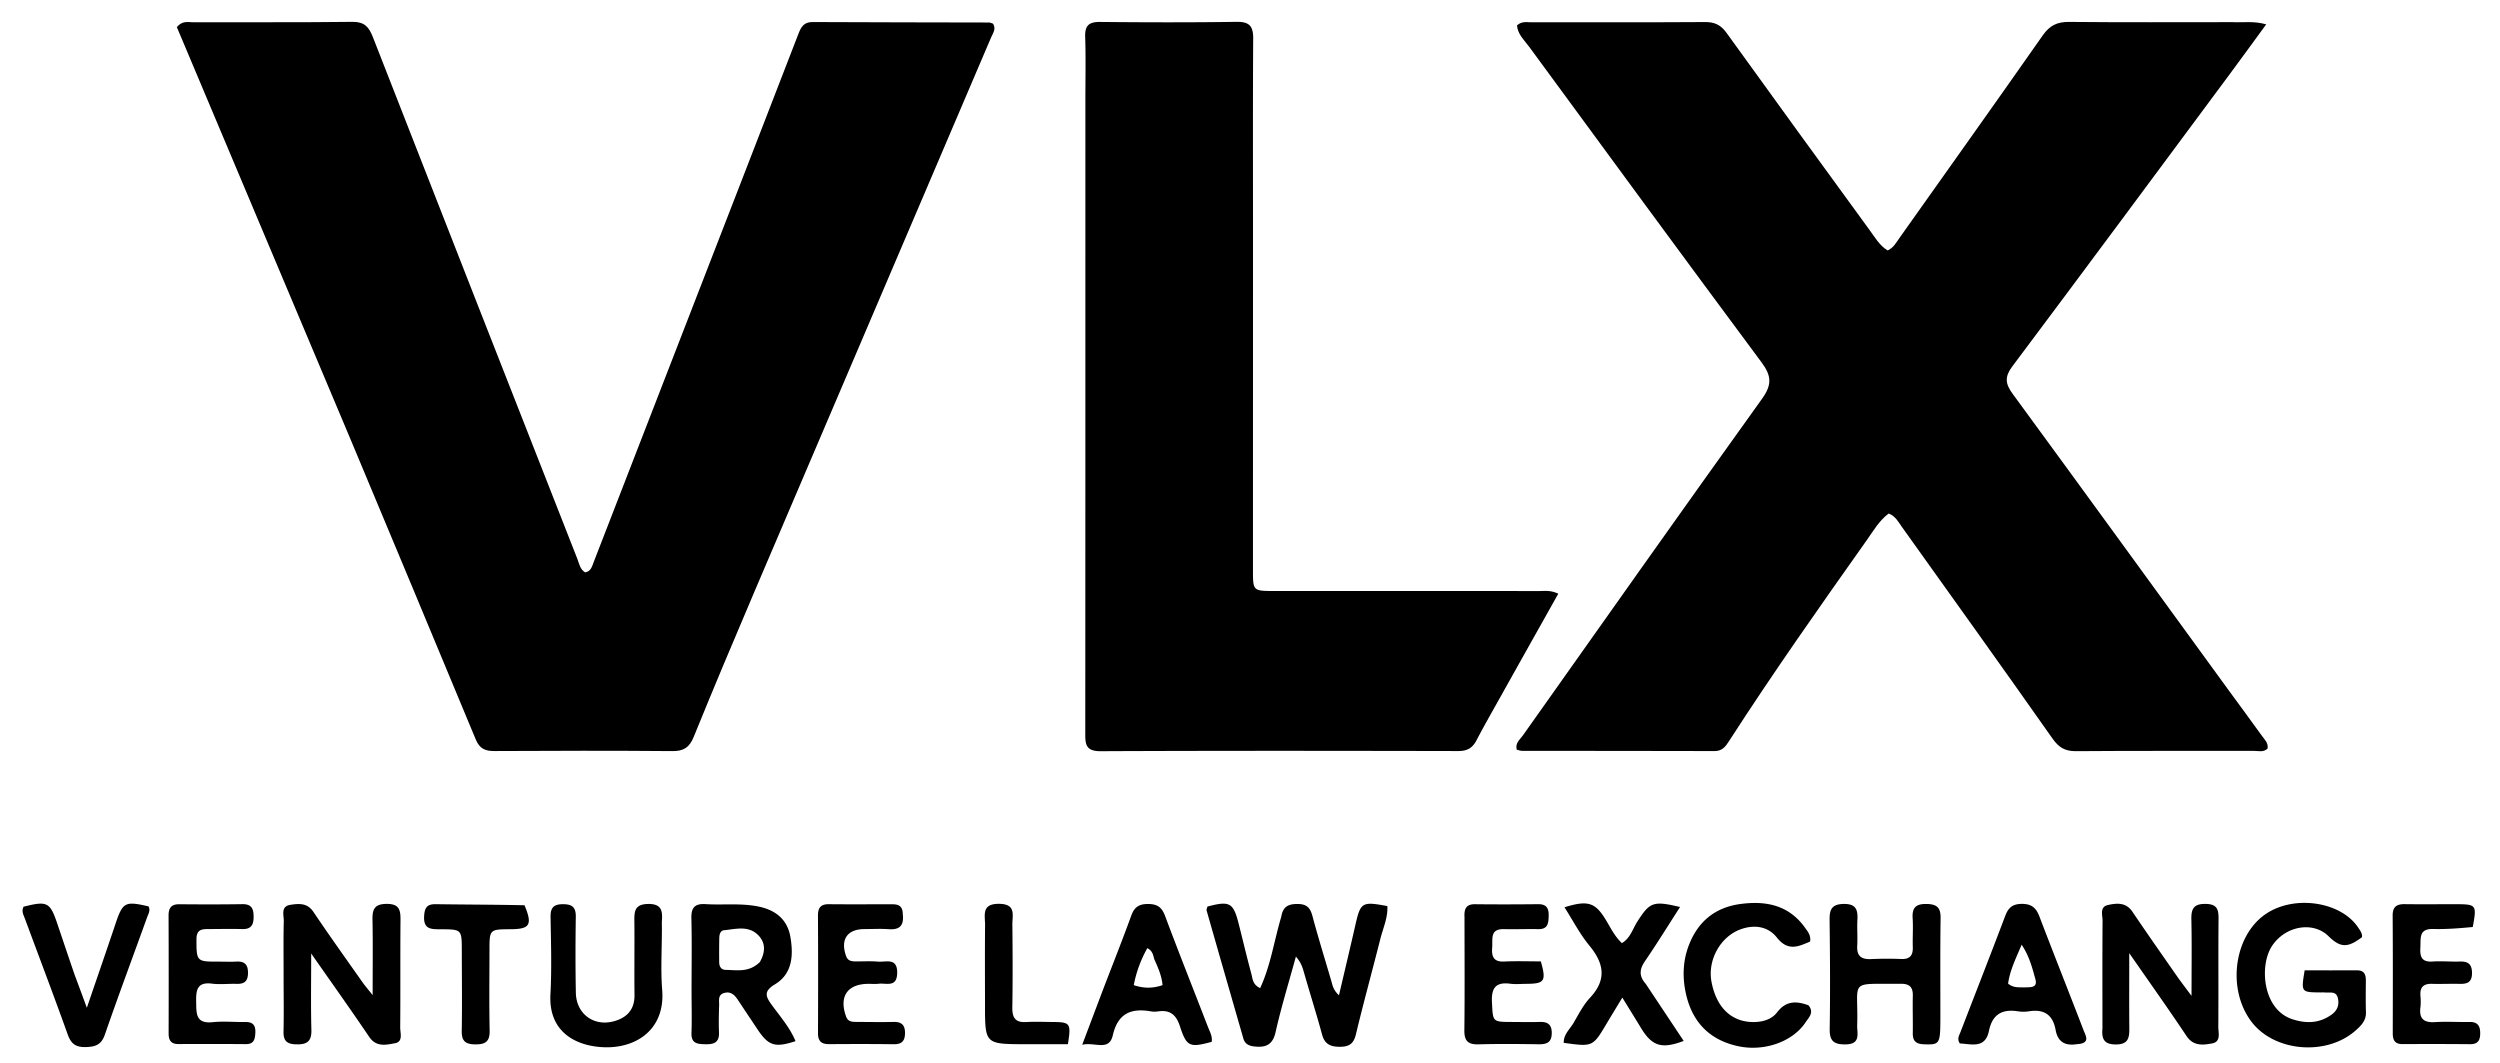 <svg xmlns="http://www.w3.org/2000/svg" xml:space="preserve" viewBox="80 250 870 370"><path d="M856.96 257.71c3.896.175 7.371-.451 11.682.764-4.479 6.117-8.516 11.697-12.62 17.227-25.213 33.968-50.38 67.968-75.748 101.82-2.729 3.64-2.417 6.055.11 9.505 25.18 34.382 50.213 68.872 75.293 103.328 3.821 5.25 7.703 10.455 11.482 15.734.927 1.295 2.294 2.488 1.946 4.42-1.402 1.38-3.154.796-4.73.799-20.66.038-41.32-.063-61.978.1-3.784.03-5.953-1.302-8.116-4.375-17.347-24.644-34.887-49.152-52.421-73.664-1.216-1.7-2.215-3.746-4.593-4.663-3.306 2.458-5.3 5.978-7.57 9.187-16.36 23.11-32.678 46.252-48.02 70.06-1.227 1.904-2.379 3.428-4.999 3.42-22.325-.07-44.65-.045-66.975-.074-.634 0-1.268-.275-1.88-.417-.615-2.305 1.105-3.496 2.103-4.905 27.706-39.13 55.351-78.304 83.302-117.258 3.467-4.832 3.25-7.958-.182-12.579-27.11-36.488-53.979-73.153-80.858-109.811-1.696-2.312-4.05-4.407-4.273-7.49 1.663-1.532 3.4-1.075 4.99-1.077 20.16-.03 40.32.053 60.478-.083 3.358-.022 5.478 1.022 7.455 3.77 16.53 22.969 33.194 45.842 49.853 68.718 1.832 2.515 3.416 5.3 6.215 6.998 2.027-.927 2.958-2.73 4.097-4.337 16.655-23.501 33.372-46.958 49.897-70.549 2.376-3.391 4.986-4.688 9.089-4.648 18.824.184 37.651.08 56.97.08M201.403 401.495 141.542 259.43c1.923-2.325 3.887-1.682 5.596-1.687 18.492-.055 36.986.087 55.476-.136 4.132-.05 5.731 1.676 7.12 5.231 23.657 60.599 47.436 121.15 71.205 181.705.65 1.659.897 3.592 2.69 4.647 2.045-.355 2.41-2.13 2.988-3.62 17.694-45.591 35.366-91.192 53.04-136.793 6.071-15.667 12.145-31.333 18.195-47.008.883-2.288 1.863-4.11 4.863-4.095 20.49.109 40.98.105 61.47.16.471 0 .943.27 1.385.404 1.172 1.795-.011 3.253-.632 4.707-27.505 64.437-55.056 128.854-82.546 193.297-7.117 16.685-14.15 33.407-20.986 50.208-1.492 3.67-3.482 4.967-7.429 4.933-20.656-.177-41.315-.13-61.973-.02-3.227.017-5.124-.857-6.447-4.048-14.587-35.19-29.315-70.32-44.154-105.821"/><path d="M603.39 490.298c-3.324 6.004-6.592 11.623-9.596 17.38-1.423 2.726-3.31 3.693-6.357 3.687-41.497-.077-82.994-.136-124.49.055-5.44.025-5.274-2.862-5.272-6.634.044-73.328.036-146.655.039-219.983 0-7.332.167-14.67-.073-21.996-.13-3.963 1.34-5.203 5.22-5.165 15.83.153 31.665.189 47.494-.036 4.43-.063 5.782 1.5 5.755 5.779-.14 22.33-.065 44.662-.067 66.994l-.013 117.99c0 7.291.004 7.3 7.522 7.302 30.664.003 61.328-.007 91.993.016 1.967.002 3.994-.368 6.738.921-6.27 11.17-12.499 22.266-18.892 33.69m-77.516 78.741c.612-3.711 2.653-4.484 5.778-4.451 3.113.032 4.317 1.344 5.078 4.201 2.01 7.536 4.338 14.986 6.528 22.473.455 1.556.652 3.223 2.704 5.092 1.986-8.49 3.886-16.437 5.697-24.403s2.3-8.3 11.142-6.625c.224 3.979-1.482 7.613-2.43 11.367-2.806 11.104-5.844 22.152-8.521 33.287-.782 3.252-2.35 4.29-5.522 4.303-3.25.014-5.318-.842-6.247-4.261-1.96-7.212-4.231-14.338-6.282-21.526-.504-1.764-.987-3.474-2.829-5.602-2.494 9.116-5.122 17.611-7.061 26.26-1.03 4.594-3.538 5.46-7.498 5.006-1.835-.21-3.184-.883-3.72-2.745-4.273-14.84-8.548-29.679-12.784-44.528-.119-.416.18-.95.277-1.4 7.76-2.067 9.007-1.38 10.889 6.035 1.468 5.786 2.826 11.601 4.395 17.36.448 1.642.365 3.713 3.059 4.985 3.654-7.844 4.82-16.339 7.347-24.828m285.778 38.846c-.005-12.807-.054-25.126.04-37.444.016-1.957-1.105-4.838 1.871-5.495 3.031-.669 6.253-1.012 8.499 2.311 5.123 7.58 10.382 15.068 15.612 22.575 1.308 1.877 2.718 3.684 4.98 6.735 0-9.818.123-18.225-.057-26.626-.079-3.676.811-5.434 4.966-5.381 4.084.052 4.52 2.024 4.49 5.323-.114 12.484.01 24.97-.079 37.454-.015 2.124 1.05 5.205-2.23 5.793-3.183.57-6.458.97-8.852-2.62-6.344-9.516-12.983-18.834-19.912-28.818 0 9.32-.049 17.897.025 26.472.028 3.271-.625 5.302-4.659 5.304-3.87.002-5.07-1.605-4.694-5.583M178.695 590c0-6.823-.098-13.148.06-19.467.05-2.072-1.173-5.123 2.33-5.657 2.916-.444 5.836-.73 7.976 2.448 5.571 8.274 11.383 16.387 17.122 24.547.843 1.198 1.815 2.306 3.497 4.425 0-9.509.112-17.905-.052-26.296-.072-3.634.756-5.426 4.947-5.445 4.34-.019 4.83 2.082 4.8 5.55-.107 12.479.01 24.959-.1 37.437-.016 1.95 1.11 4.968-1.816 5.504-3.07.562-6.502 1.442-8.965-2.203-6.327-9.36-12.891-18.561-20.196-29.021 0 9.699-.157 18.156.068 26.602.109 4.084-1.617 5.118-5.358 5.007-3.226-.095-4.416-1.273-4.34-4.463.144-6.153.032-12.312.027-18.968m699.585 14.858c4.946 1.476 9.238 1.043 13.176-1.815 1.983-1.439 2.658-3.388 2.126-5.698-.594-2.578-2.804-1.772-4.508-1.961-.494-.055-.999-.01-1.498-.013-6.808-.055-6.808-.055-5.557-7.684 6.03 0 12.15.011 18.27-.005 2.472-.007 3.05 1.487 3.032 3.59-.029 3.664-.088 7.33.034 10.99.096 2.875-1.647 4.608-3.518 6.282-10.084 9.026-28.245 7.557-36.266-2.91-8.657-11.298-6.23-29.95 4.888-37.541 9.978-6.814 26.36-4.351 32.313 4.882.616.955 1.378 1.91 1.19 3.177-5.014 3.778-7.498 3.694-11.663-.38-5.454-5.333-15.204-3.507-19.742 3.6-4.329 6.78-3.223 22.402 7.724 25.486m-557.615-9.859c.002-8.828.147-17.16-.06-25.484-.093-3.726 1.278-5.103 4.922-4.875 6.126.383 12.265-.412 18.411.834 6.138 1.244 10.107 4.642 11.125 10.596 1.065 6.228.788 12.773-5.382 16.488-4.17 2.51-3.136 4.377-.954 7.365 2.897 3.966 6.186 7.734 8.125 12.405-7.272 2.363-9.45 1.621-13.384-4.33-2.203-3.333-4.449-6.64-6.641-9.98-1.182-1.8-2.603-3.16-4.93-2.417-2.175.694-1.575 2.697-1.633 4.252-.118 3.161-.17 6.333-.051 9.492.132 3.494-1.819 4.12-4.746 4.054-2.742-.061-4.96-.217-4.827-3.91.168-4.658.03-9.326.025-14.49m23.751-10.18c1.919-3.331 2.178-6.734-.69-9.511-3.388-3.283-7.739-1.974-11.765-1.584-1.313.128-1.626 1.534-1.647 2.734q-.073 4.206-.026 8.413c.016 1.494.681 2.64 2.306 2.655 3.896.038 7.994.996 11.822-2.708m410.839 20.122c-.045 8.434-.304 8.672-5.76 8.474-2.755-.099-3.89-1.169-3.842-3.895.078-4.326-.094-8.656.013-12.98.075-2.972-1.142-4.205-4.13-4.179-18.693.166-14.73-1.78-15.23 14.407-.087 2.834 1.382 6.623-4.044 6.685-4.043.046-5.592-1.14-5.523-5.377.204-12.645.123-25.297-.036-37.943-.046-3.614.74-5.488 4.903-5.554 4.35-.068 4.965 2.08 4.775 5.57-.162 2.987.112 5.998-.063 8.984-.206 3.524 1.397 4.78 4.753 4.635 3.49-.152 6.995-.188 10.482-.032 3.061.136 4.198-1.19 4.104-4.132-.107-3.325.162-6.667-.05-9.982-.23-3.574.932-5.08 4.757-5.036 3.63.043 5.022 1.194 4.968 4.915-.166 11.647-.07 23.299-.077 35.44m-102.542-12.563a30819 30819 0 0 1 13.21 19.867c-7.746 2.916-11.025 1.828-14.954-4.664-1.961-3.242-3.966-6.457-6.4-10.412-2.101 3.474-3.807 6.254-5.474 9.056-4.806 8.077-4.8 8.08-14.91 6.687-.109-2.914 2.113-4.725 3.397-6.917 1.766-3.013 3.383-6.245 5.732-8.76 5.889-6.305 4.912-11.956-.223-18.183-3.317-4.024-5.75-8.777-8.652-13.317 8.205-2.56 10.732-1.674 14.439 4.47 1.62 2.683 2.983 5.565 5.531 8.003 2.954-1.722 3.758-4.966 5.389-7.505 4.344-6.763 5.49-7.29 14.861-5.067-4.167 6.473-8.047 12.76-12.211 18.852-1.87 2.735-2.2 5.08.265 7.89m150.11 20.983c-4.473.736-6.761-1.04-7.475-4.97-.946-5.2-3.99-7.295-9.199-6.467-1.297.206-2.68.207-3.979.006-5.495-.849-8.845 1.13-10.01 6.8-1.297 6.32-6.104 4.572-10.14 4.393-1.062-1.589-.233-2.774.22-3.952 5.192-13.47 10.465-26.911 15.567-40.416 1.077-2.851 2.506-4.173 5.761-4.202 3.456-.03 5.015 1.42 6.163 4.427 5.03 13.178 10.252 26.283 15.309 39.451.742 1.932 2.613 4.67-2.217 4.93m-18.35-19.743c1.921-.12 4.72.334 3.845-2.84-1.075-3.902-2.079-7.945-4.784-12.017-2.112 4.933-4.148 9.14-4.72 13.561 1.851 1.439 3.384 1.241 5.659 1.296m-75.119 6.23c2.059 2.499.127 4.186-.956 5.835-4.505 6.86-14.458 10.35-23.53 8.39-9.773-2.11-15.77-8.152-18.06-17.796-1.409-5.94-1.242-11.935 1.028-17.645 3.202-8.054 9.1-12.871 17.838-14.042 8.987-1.204 16.894.42 22.5 8.296.948 1.331 2.085 2.635 1.734 4.778-4.062 1.724-7.677 3.527-11.584-1.424-3.039-3.851-7.827-4.626-12.757-2.78-6.896 2.583-11.395 10.658-9.97 18.21 1.716 9.089 7.094 14.099 14.831 14 3.2-.04 6.187-1.007 8.015-3.395 3.006-3.925 6.473-4.057 10.911-2.427m-245.39-5.757c3.358-8.745 6.672-17.09 9.738-25.527 1.086-2.99 2.788-4.015 5.93-3.977 3.154.038 4.689 1.162 5.804 4.144 4.833 12.922 9.941 25.74 14.917 38.61.647 1.674 1.627 3.296 1.31 5.216-7.588 2.069-8.73 1.724-11.041-5.38-1.312-4.032-3.414-5.81-7.573-5.214-.816.117-1.684.139-2.492-.002-6.957-1.217-11.55.68-13.314 8.345-1.309 5.686-6.29 2.216-10.634 3.274a24214 24214 0 0 1 7.355-19.49m17.706-10.34c-.382-1.4-.594-2.902-2.41-3.787-2.24 4.016-3.803 8.184-4.717 12.866 3.438 1.147 6.538 1.186 10.022.006-.277-3.16-1.451-5.831-2.895-9.084m-171.328-10.694c.002 7.49-.46 14.525.099 21.478 1.211 15.061-11.239 21.887-24.513 19.435-7.515-1.388-15.009-6.271-14.378-17.92.485-8.972.187-17.992.045-26.987-.05-3.231 1.13-4.407 4.358-4.4 3.183.005 4.47 1.091 4.423 4.359-.127 8.828-.154 17.663.022 26.49.148 7.392 6.348 11.88 13.427 9.839 4.456-1.284 7.041-4.111 6.982-9.082-.1-8.496.04-16.995-.043-25.491-.033-3.417-.076-6.118 4.76-6.198 4.827-.079 5.059 2.508 4.819 5.987-.046.663-.004 1.332-.001 2.49m-204.394 16.112c1.412 3.752 2.662 7.154 4.272 11.537 3.526-10.318 6.772-19.688 9.929-29.089 2.573-7.666 3.308-8.102 11.544-6.193.74 1.389-.082 2.629-.51 3.817-4.888 13.61-9.971 27.15-14.694 40.816-1.251 3.623-3.393 4.25-6.736 4.324-3.39.075-5.03-1.155-6.173-4.346-4.82-13.453-9.898-26.815-14.865-40.215-.511-1.378-1.346-2.744-.497-4.292 8.193-2.077 9.179-1.594 11.69 5.82 1.972 5.819 3.919 11.647 6.04 17.82m483.699-20.037c-.194-3.128.808-4.497 3.682-4.463 7.32.084 14.643.067 21.963-.013 2.901-.032 3.705 1.424 3.643 4.048-.06 2.55-.24 4.7-3.628 4.636-3.992-.075-7.988.09-11.98 0-4.892-.107-3.821 3.425-4.045 6.28-.244 3.1.337 5.184 4.188 4.996 4.286-.21 8.59-.049 12.741-.049 1.946 6.908 1.322 7.777-5.13 7.81-1.83.009-3.688.205-5.486-.038-5.191-.7-6.66 1.608-6.393 6.551.363 6.725.082 6.741 7.023 6.756 3.161.007 6.326.105 9.483-.014 2.864-.109 4.346.874 4.302 3.97-.046 3.176-1.765 3.839-4.51 3.802-6.988-.093-13.982-.172-20.964.029-3.653.105-4.984-1.178-4.94-4.88.153-12.976.054-25.956.05-39.421m-195.484-1.059c.51 4.245-1.287 5.54-4.895 5.285-2.817-.2-5.66-.044-8.491-.03-5.963.026-8.377 3.647-6.347 9.358.569 1.6 1.728 1.87 3.118 1.884 2.664.029 5.344-.149 7.99.078 2.771.238 6.78-1.525 6.68 3.985-.093 5.144-3.818 3.39-6.459 3.713-1.149.14-2.329.028-3.495.03-7.364.018-10.352 4.393-7.84 11.357.673 1.866 2.113 1.881 3.624 1.891 4.33.029 8.662.104 12.99.012 2.771-.06 3.92 1.157 3.906 3.873-.012 2.676-1.072 3.924-3.885 3.886-7.493-.103-14.99-.086-22.483-.028-2.68.021-3.929-.986-3.916-3.802q.093-20.486-.007-40.97c-.013-2.713 1-3.955 3.788-3.928 7.328.071 14.656.023 21.984.02 2.008 0 3.699.395 3.738 3.386m-245.79 8.348c-.044 8.245-.044 8.244 7.822 8.23 1.996-.003 3.997.097 5.987-.014 2.953-.166 4.17 1.018 4.117 4.07-.05 2.911-1.407 3.757-4.018 3.678-2.825-.086-5.694.286-8.475-.072-5.2-.67-5.62 2.189-5.542 6.253.079 4.1-.23 7.78 5.767 7.155 3.784-.394 7.645-.001 11.47-.055 2.658-.037 3.482 1.343 3.355 3.767-.115 2.18-.458 3.948-3.284 3.924-7.818-.066-15.637-.065-23.454-.025-2.614.014-3.446-1.308-3.44-3.726.036-13.64.038-27.281-.018-40.922-.01-2.637.87-4.03 3.724-4.004 7.318.067 14.64.084 21.957-.032 3.172-.05 3.91 1.549 3.917 4.337.006 2.816-.799 4.422-3.944 4.336-3.989-.11-7.984-.014-11.976.002-1.905.008-3.786.072-3.965 3.098m792.155-3.821c-4.833.462-9.32.812-13.793.69-5.115-.141-4.253 3.322-4.446 6.444-.196 3.158.42 5.146 4.235 4.881 3.146-.218 6.326.101 9.486.002 2.866-.09 4.233.877 4.25 3.994.02 3.32-1.74 3.849-4.423 3.781-3.162-.08-6.33.085-9.49-.013-3.007-.093-4.283 1.221-4.026 4.205.114 1.322.15 2.68-.014 3.991-.497 3.97 1.201 5.378 5.115 5.126 3.98-.257 7.99.029 11.984-.05 2.89-.056 3.73 1.46 3.707 4.056-.02 2.441-.93 3.697-3.533 3.674-7.825-.069-15.651-.075-23.477-.03-2.639.015-3.43-1.339-3.425-3.739.033-13.653.063-27.307-.033-40.96-.022-3.122 1.409-4.045 4.25-4.004 5.826.084 11.655.01 17.482.018 7.463.008 7.573.143 6.15 7.934m-677.995-7.57c2.841 6.8 1.885 8.298-4.787 8.34-7.394.046-7.399.046-7.404 7.294-.007 9.332-.138 18.667.057 27.995.08 3.84-1.49 4.83-5.059 4.785-3.433-.043-4.706-1.198-4.648-4.677.155-9.33.036-18.663.018-27.996-.014-7.303-.02-7.358-7.31-7.38-3.192-.009-6.06.133-5.805-4.517.157-2.87.924-4.263 4.026-4.216 10.16.152 20.324.145 30.912.372m174.452 48.354c-14.184-.021-14.187-.021-14.2-13.486-.01-9.315-.069-18.63.022-27.945.033-3.383-1.39-7.493 4.906-7.418 5.995.071 4.561 3.968 4.594 7.16.097 9.647.14 19.297-.016 28.942-.058 3.592 1.118 5.271 4.87 5.038 2.983-.185 5.986-.04 8.98-.022 6.369.04 6.636.378 5.495 7.73z"/></svg>